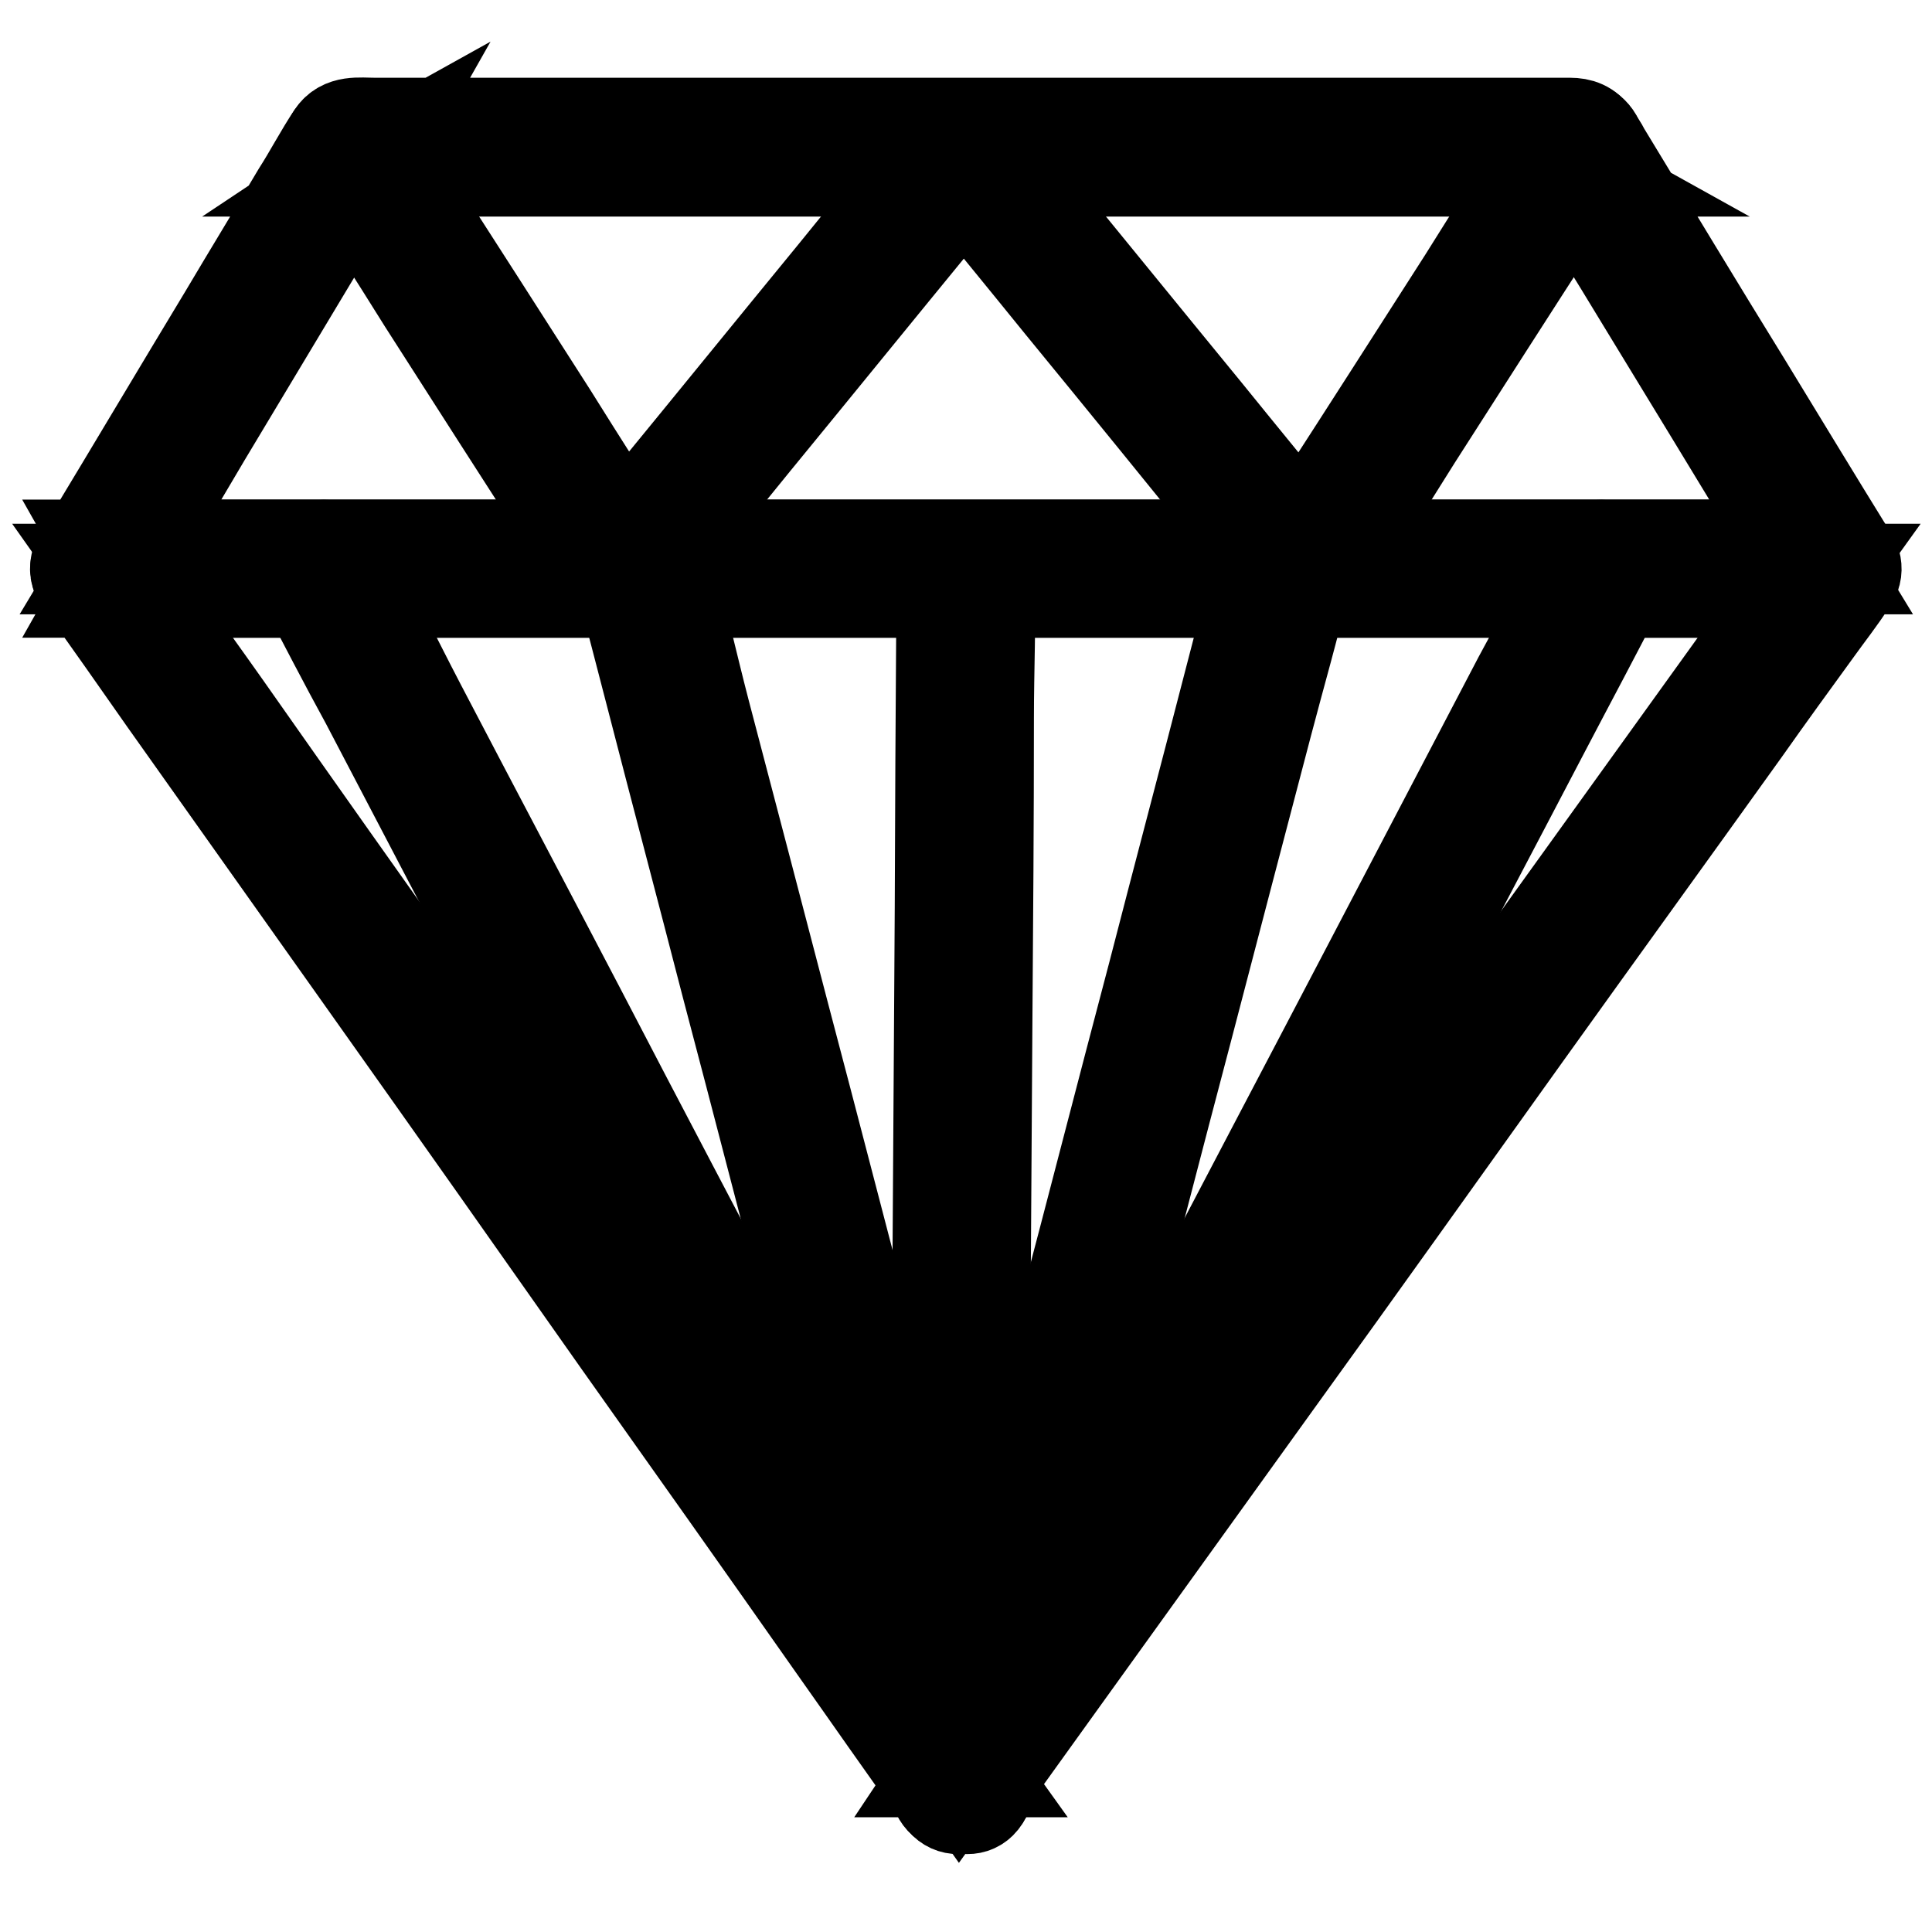 <?xml version="1.0" encoding="utf-8"?>
<!-- Svg Vector Icons : http://www.onlinewebfonts.com/icon -->
<!DOCTYPE svg PUBLIC "-//W3C//DTD SVG 1.1//EN" "http://www.w3.org/Graphics/SVG/1.1/DTD/svg11.dtd">
<svg version="1.1" xmlns="http://www.w3.org/2000/svg" xmlns:xlink="http://www.w3.org/1999/xlink" x="0px" y="0px" viewBox="0 0 256 256" enable-background="new 0 0 256 256" xml:space="preserve">
<g> <path stroke-width="12" fill-opacity="0" stroke="#000000"  d="M242.8,75.4H13.2l33.5-55.8h162.1L242.8,75.4z"/> <path stroke-width="12" fill-opacity="0" stroke="#000000"  d="M242.8,72.2H22.5c-3,0-6-0.2-8.9,0h-0.4c0.9,1.6,1.8,3.1,2.7,4.7c3.8-6.3,7.6-12.6,11.3-18.9l18-30 c1.4-2.3,2.8-4.6,4.1-6.9c-0.9,0.5-1.8,1-2.7,1.6h155.5c2.1,0,4.2,0.2,6.3,0h0.3c-0.9-0.5-1.8-1-2.7-1.6 c3.8,6.3,7.7,12.5,11.5,18.8c6.1,10,12.2,20,18.3,30.1c1.4,2.3,2.8,4.6,4.2,6.9c2.1,3.5,7.5,0.3,5.4-3.2c-4.7-7.6-9.3-15.2-14-22.9 c-6.3-10.2-12.5-20.5-18.7-30.7c-0.4-0.8-0.9-1.5-1.4-2.2c-0.8-1.2-1.9-1.6-3.3-1.6c-2.1,0-4.1,0-6.2,0H49.6c-2,0-4.3-0.4-5.6,1.6 c-1.6,2.4-3,5.1-4.6,7.6c-3.2,5.4-6.5,10.8-9.7,16.2C23.6,51.8,17.6,61.9,11.5,72c-0.3,0.6-0.7,1.2-1.1,1.8c-1.2,2,0.3,4.7,2.7,4.7 h220.3c3,0,6,0.1,8.9,0h0.4C246.9,78.5,246.9,72.2,242.8,72.2L242.8,72.2z"/> <path stroke-width="12" fill-opacity="0" stroke="#000000"  d="M242.8,75.4H13.2l113.9,161.1L242.8,75.4z"/> <path stroke-width="12" fill-opacity="0" stroke="#000000"  d="M242.8,72.2H22.5c-3,0-6-0.1-8.9,0h-0.4c-2.2,0-4.1,2.7-2.7,4.7c3.8,5.3,7.6,10.7,11.3,16 c9.1,12.8,18.2,25.7,27.3,38.5c11,15.5,22,31.1,32.9,46.6c9.5,13.4,19,26.8,28.4,40.2c4.6,6.5,9.1,13,13.8,19.5l0.2,0.3 c1.4,2,4,2,5.4,0l11.5-16c9.2-12.8,18.5-25.7,27.7-38.5c11.2-15.5,22.3-31.1,33.4-46.6c9.6-13.4,19.3-26.8,28.9-40.2 c3.1-4.4,6.3-8.8,9.5-13.2c1.5-2.1,3.1-4.1,4.5-6.3l0.2-0.3c1-1.4,0.3-3.5-1.1-4.3c-1.6-0.9-3.3-0.3-4.3,1.1l-11.5,16 c-9.2,12.8-18.5,25.7-27.7,38.5c-11.2,15.5-22.3,31.1-33.4,46.6c-9.6,13.4-19.3,26.8-28.9,40.2c-3.1,4.4-6.3,8.8-9.5,13.2 c-1.5,2.1-3.1,4.1-4.5,6.3l-0.2,0.3h5.4c-3.8-5.3-7.6-10.7-11.3-16c-9.1-12.8-18.2-25.7-27.3-38.5c-11-15.5-22-31.1-32.9-46.6 c-9.5-13.4-19-26.8-28.4-40.2c-3.1-4.4-6.3-8.8-9.4-13.2c-1.4-2-2.8-4.3-4.4-6.2l-0.2-0.3c-0.9,1.6-1.8,3.1-2.7,4.7h220.3 c3,0,6,0.1,8.9,0h0.4C246.9,78.5,246.9,72.3,242.8,72.2L242.8,72.2z"/> <path stroke-width="12" fill-opacity="0" stroke="#000000"  d="M128,75.4l-0.9,161.1"/> <path stroke-width="12" fill-opacity="0" stroke="#000000"  d="M124.8,75.4l-0.1,16c-0.1,12.8-0.1,25.6-0.2,38.4c-0.1,15.6-0.2,31.1-0.3,46.6c-0.1,13.4-0.2,26.8-0.2,40.2 c0,6.5-0.3,13-0.1,19.5v0.3c0,4.1,6.3,4.1,6.3,0l0.1-16c0.1-12.8,0.1-25.6,0.2-38.4c0.1-15.6,0.2-31.1,0.3-46.6 c0.1-13.4,0.2-26.8,0.2-40.2c0-6.5,0.3-13,0.1-19.5v-0.3C131.2,71.3,124.9,71.3,124.8,75.4z"/> <path stroke-width="12" fill-opacity="0" stroke="#000000"  d="M85.1,75.4l42,161.1"/> <path stroke-width="12" fill-opacity="0" stroke="#000000"  d="M82.1,76.2c1.4,5.3,2.8,10.7,4.2,16.1c3.3,12.8,6.7,25.6,10,38.4c4.1,15.5,8.1,31.1,12.2,46.6 c3.5,13.4,7,26.8,10.5,40.1c1.7,6.5,3.1,13.1,5.1,19.5c0,0.1,0.1,0.2,0.1,0.3c1,3.9,7.1,2.3,6.1-1.7c-1.4-5.3-2.8-10.7-4.2-16.1 c-3.3-12.8-6.7-25.6-10-38.4c-4.1-15.5-8.1-31.1-12.2-46.6c-3.5-13.4-7-26.8-10.5-40.1c-1.7-6.5-3.1-13.1-5.1-19.5 c0-0.1-0.1-0.2-0.1-0.3C87.1,70.6,81.1,72.3,82.1,76.2z"/> <path stroke-width="12" fill-opacity="0" stroke="#000000"  d="M42.7,75.4l84.4,161.1"/> <path stroke-width="12" fill-opacity="0" stroke="#000000"  d="M40,77c2.8,5.4,5.6,10.8,8.5,16.1c6.7,12.8,13.4,25.6,20.1,38.4c8.1,15.5,16.3,31,24.4,46.6 c7,13.4,14.1,26.8,21.1,40.2c3.4,6.5,6.6,13.2,10.2,19.5c0.1,0.1,0.1,0.2,0.2,0.3c1.9,3.6,7.3,0.4,5.4-3.2 c-2.8-5.4-5.6-10.8-8.5-16.1c-6.7-12.8-13.4-25.6-20.1-38.4c-8.1-15.5-16.3-31-24.4-46.6c-7-13.4-14.1-26.8-21.1-40.2 c-3.4-6.5-6.6-13.2-10.2-19.5c-0.1-0.1-0.1-0.2-0.2-0.3C43.5,70.2,38.1,73.4,40,77z"/> <path stroke-width="12" fill-opacity="0" stroke="#000000"  d="M170,75.4l-42,161.1"/> <path stroke-width="12" fill-opacity="0" stroke="#000000"  d="M167,74.5c-1.4,5.3-2.8,10.7-4.2,16.1c-3.3,12.8-6.7,25.6-10,38.4c-4.1,15.5-8.1,31.1-12.2,46.6 c-3.5,13.4-7,26.8-10.5,40.1c-1.7,6.5-3.6,13-5.1,19.5c0,0.1-0.1,0.2-0.1,0.3c-1,3.9,5,5.6,6.1,1.7c1.4-5.3,2.8-10.7,4.2-16.1 c3.3-12.8,6.7-25.6,10-38.4c4.1-15.5,8.1-31.1,12.2-46.6c3.5-13.4,7-26.8,10.5-40.1c1.7-6.5,3.6-13,5.1-19.5c0-0.1,0.1-0.2,0.1-0.3 C174,72.3,168,70.6,167,74.5L167,74.5z"/> <path stroke-width="12" fill-opacity="0" stroke="#000000"  d="M212.4,75.4L128,236.5"/> <path stroke-width="12" fill-opacity="0" stroke="#000000"  d="M209.7,73.8c-2.8,5.4-5.6,10.8-8.5,16.1c-6.7,12.8-13.4,25.6-20.1,38.4c-8.1,15.5-16.3,31-24.4,46.6 c-7,13.4-14.1,26.8-21.1,40.2c-3.4,6.5-6.9,13-10.2,19.5c0,0.1-0.1,0.2-0.2,0.3c-1.9,3.6,3.6,6.8,5.4,3.2 c2.8-5.4,5.6-10.8,8.5-16.1c6.7-12.8,13.4-25.6,20.1-38.4c8.1-15.5,16.3-31,24.4-46.6c7-13.4,14.1-26.8,21.1-40.2 c3.4-6.5,6.9-13,10.2-19.5c0-0.1,0.1-0.2,0.2-0.3C217,73.4,211.6,70.2,209.7,73.8z"/> <path stroke-width="12" fill-opacity="0" stroke="#000000"  d="M128,19.6L82.5,75.4"/> <path stroke-width="12" fill-opacity="0" stroke="#000000"  d="M125.8,17.3c-5.1,6.3-10.2,12.5-15.3,18.8c-8.2,10-16.4,20.1-24.6,30.1c-1.9,2.3-3.7,4.6-5.6,6.9 c-1.1,1.3-1.3,3.2,0,4.4c1.1,1.1,3.4,1.3,4.4,0c5.1-6.3,10.2-12.5,15.3-18.8c8.2-10,16.4-20.1,24.6-30.1c1.9-2.3,3.7-4.6,5.6-6.9 c1.1-1.3,1.3-3.2,0-4.4C129.1,16.2,126.9,16,125.8,17.3z"/> <path stroke-width="12" fill-opacity="0" stroke="#000000"  d="M46.7,19.6l35.8,55.8"/> <path stroke-width="12" fill-opacity="0" stroke="#000000"  d="M44,21.1c4.1,6.3,8.1,12.6,12.1,19c6.4,10,12.8,20,19.2,29.9c1.5,2.3,3,4.7,4.5,7c2.2,3.4,7.6,0.3,5.4-3.2 c-4.1-6.3-8.1-12.6-12.1-19c-6.4-10-12.8-20-19.2-29.9c-1.5-2.3-3-4.7-4.5-7C47.2,14.6,41.8,17.7,44,21.1L44,21.1z"/> <path stroke-width="12" fill-opacity="0" stroke="#000000"  d="M127.5,19.6L173,75.4"/> <path stroke-width="12" fill-opacity="0" stroke="#000000"  d="M125.3,21.8c5.1,6.3,10.2,12.5,15.3,18.8c8.2,10,16.4,20.1,24.5,30.1c1.9,2.3,3.7,4.6,5.6,6.9 c1.1,1.3,3.3,1.1,4.4,0c1.3-1.3,1.1-3.1,0-4.4c-5.1-6.3-10.2-12.5-15.3-18.8c-8.2-10-16.4-20.1-24.6-30.1c-1.9-2.3-3.7-4.6-5.6-6.9 c-1.1-1.3-3.3-1.1-4.4,0C123.9,18.7,124.2,20.5,125.3,21.8L125.3,21.8z"/> <path stroke-width="12" fill-opacity="0" stroke="#000000"  d="M208.8,19.6L173,75.4"/> <path stroke-width="12" fill-opacity="0" stroke="#000000"  d="M206,18c-4.1,6.3-8.1,12.6-12.1,19c-6.4,10-12.8,20-19.2,29.9c-1.5,2.3-3,4.7-4.5,7 c-2.2,3.4,3.2,6.6,5.4,3.2c4.1-6.3,8.1-12.6,12.1-19c6.4-10,12.8-20,19.2-29.9c1.5-2.3,3-4.7,4.5-7C213.7,17.7,208.2,14.6,206,18z" /></g>
</svg>